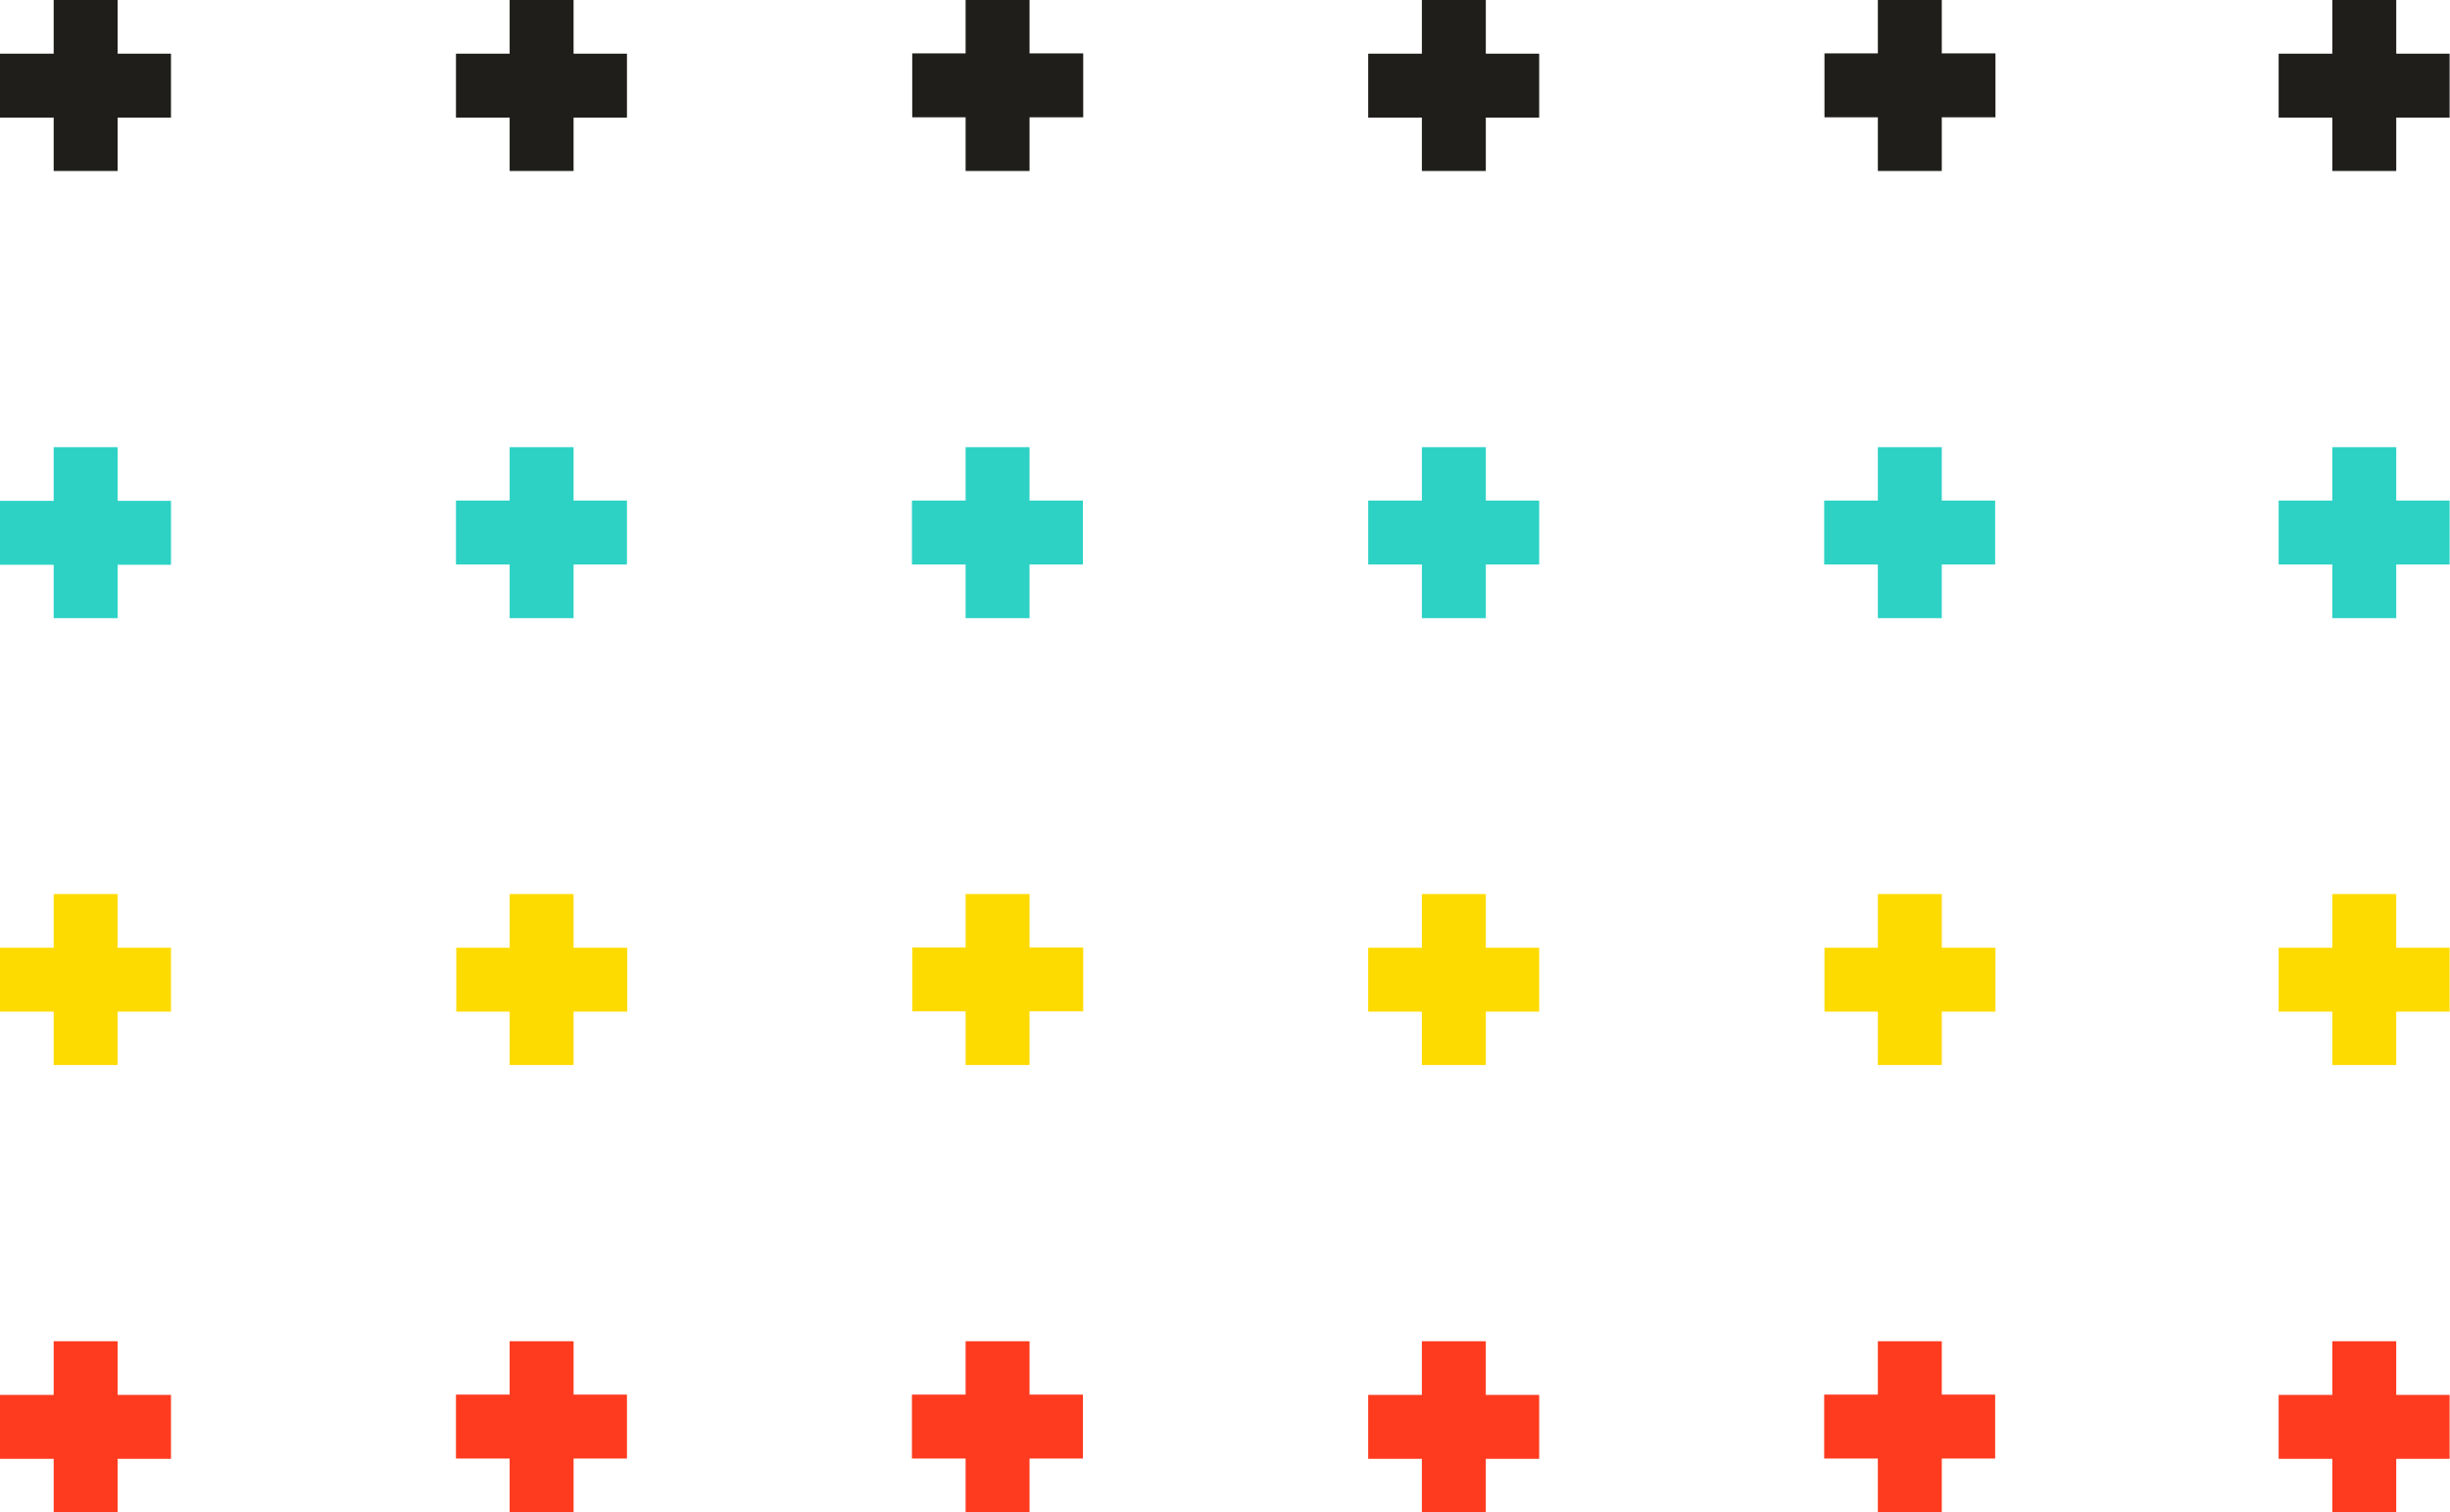<svg width="243" height="150" viewBox="0 0 243 150" fill="none" xmlns="http://www.w3.org/2000/svg">
<g clip-path="url(#clip0_118_1191)">
<path d="M192.593 0H186.252V16.959H192.593V0Z" fill="#201E1B"/>
<path d="M197.917 11.635V5.294L180.958 5.294V11.635H197.917Z" fill="#201E1B"/>
<path d="M192.593 44.357H186.252V61.316H192.593V44.357Z" fill="#2DD2C5"/>
<path d="M197.887 55.992V49.651H180.928V55.992H197.887Z" fill="#2DD2C5"/>
<path d="M192.593 88.684H186.252V105.643H192.593V88.684Z" fill="#FEDB00"/>
<path d="M197.917 100.349V94.008H180.958V100.349H197.917Z" fill="#FEDB00"/>
<path d="M192.593 133.041H186.252V150H192.593V133.041Z" fill="#FE3B1F"/>
<path d="M197.887 144.676V138.335H180.928V144.676H197.887Z" fill="#FE3B1F"/>
<path d="M147.368 0H141.027V16.959H147.368V0Z" fill="#201E1B"/>
<path d="M152.662 11.665V5.324L135.703 5.324V11.665H152.662Z" fill="#201E1B"/>
<path d="M147.368 44.357H141.027V61.316H147.368V44.357Z" fill="#2DD2C5"/>
<path d="M152.662 55.992V49.651H135.703V55.992H152.662Z" fill="#2DD2C5"/>
<path d="M147.368 88.684H141.027V105.643H147.368V88.684Z" fill="#FEDB00"/>
<path d="M152.662 100.349V94.008H135.703V100.349H152.662Z" fill="#FEDB00"/>
<path d="M147.368 133.041H141.027V150H147.368V133.041Z" fill="#FE3B1F"/>
<path d="M152.662 144.706V138.365H135.703V144.706H152.662Z" fill="#FE3B1F"/>
<path d="M237.669 0H231.328V16.959H237.669V0Z" fill="#201E1B"/>
<path d="M242.963 11.665V5.324L226.004 5.324V11.665H242.963Z" fill="#201E1B"/>
<path d="M237.669 44.357H231.328V61.316H237.669V44.357Z" fill="#2DD2C5"/>
<path d="M242.963 55.992V49.651H226.004V55.992H242.963Z" fill="#2DD2C5"/>
<path d="M237.669 88.684H231.328V105.643H237.669V88.684Z" fill="#FEDB00"/>
<path d="M242.963 100.349V94.008H226.004V100.349H242.963Z" fill="#FEDB00"/>
<path d="M237.669 133.041H231.328V150H237.669V133.041Z" fill="#FE3B1F"/>
<path d="M242.963 144.706V138.365H226.004V144.706H242.963Z" fill="#FE3B1F"/>
<path d="M102.114 0H95.773V16.959H102.114V0Z" fill="#201E1B"/>
<path d="M107.438 11.635V5.294L90.479 5.294V11.635H107.438Z" fill="#201E1B"/>
<path d="M102.114 44.357H95.773V61.316H102.114V44.357Z" fill="#2DD2C5"/>
<path d="M107.408 55.992V49.651H90.449V55.992H107.408Z" fill="#2DD2C5"/>
<path d="M102.114 88.684H95.773V105.643H102.114V88.684Z" fill="#FEDB00"/>
<path d="M107.438 100.319V93.978H90.479V100.319H107.438Z" fill="#FEDB00"/>
<path d="M102.114 133.041H95.773V150H102.114V133.041Z" fill="#FE3B1F"/>
<path d="M107.408 144.676V138.335H90.449V144.676H107.408Z" fill="#FE3B1F"/>
<path d="M56.89 0H50.549V16.959H56.89V0Z" fill="#201E1B"/>
<path d="M62.184 11.665V5.324L45.224 5.324V11.665H62.184Z" fill="#201E1B"/>
<path d="M56.89 44.357H50.549V61.316H56.89V44.357Z" fill="#2DD2C5"/>
<path d="M62.184 55.992V49.651H45.224V55.992H62.184Z" fill="#2DD2C5"/>
<path d="M56.89 88.684H50.549V105.643H56.89V88.684Z" fill="#FEDB00"/>
<path d="M62.214 100.349V94.008H45.255V100.349H62.214Z" fill="#FEDB00"/>
<path d="M56.89 133.041H50.549V150H56.89V133.041Z" fill="#FE3B1F"/>
<path d="M62.184 144.676V138.335H45.224V144.676H62.184Z" fill="#FE3B1F"/>
<path d="M11.665 0H5.324V16.959H11.665V0Z" fill="#201E1B"/>
<path d="M16.959 11.665V5.324L-0 5.324V11.665H16.959Z" fill="#201E1B"/>
<path d="M11.665 44.357H5.324V61.316H11.665V44.357Z" fill="#2DD2C5"/>
<path d="M16.959 56.022V49.681H-0V56.022H16.959Z" fill="#2DD2C5"/>
<path d="M11.665 88.684H5.324V105.643H11.665V88.684Z" fill="#FEDB00"/>
<path d="M16.959 100.349V94.008H-0V100.349H16.959Z" fill="#FEDB00"/>
<path d="M11.665 133.041H5.324V150H11.665V133.041Z" fill="#FE3B1F"/>
<path d="M16.959 144.706V138.365H-0V144.706H16.959Z" fill="#FE3B1F"/>
</g>
<defs>
<clipPath id="clip0_118_1191">
<rect width="243" height="150" fill="white"/>
</clipPath>
</defs>
</svg>
